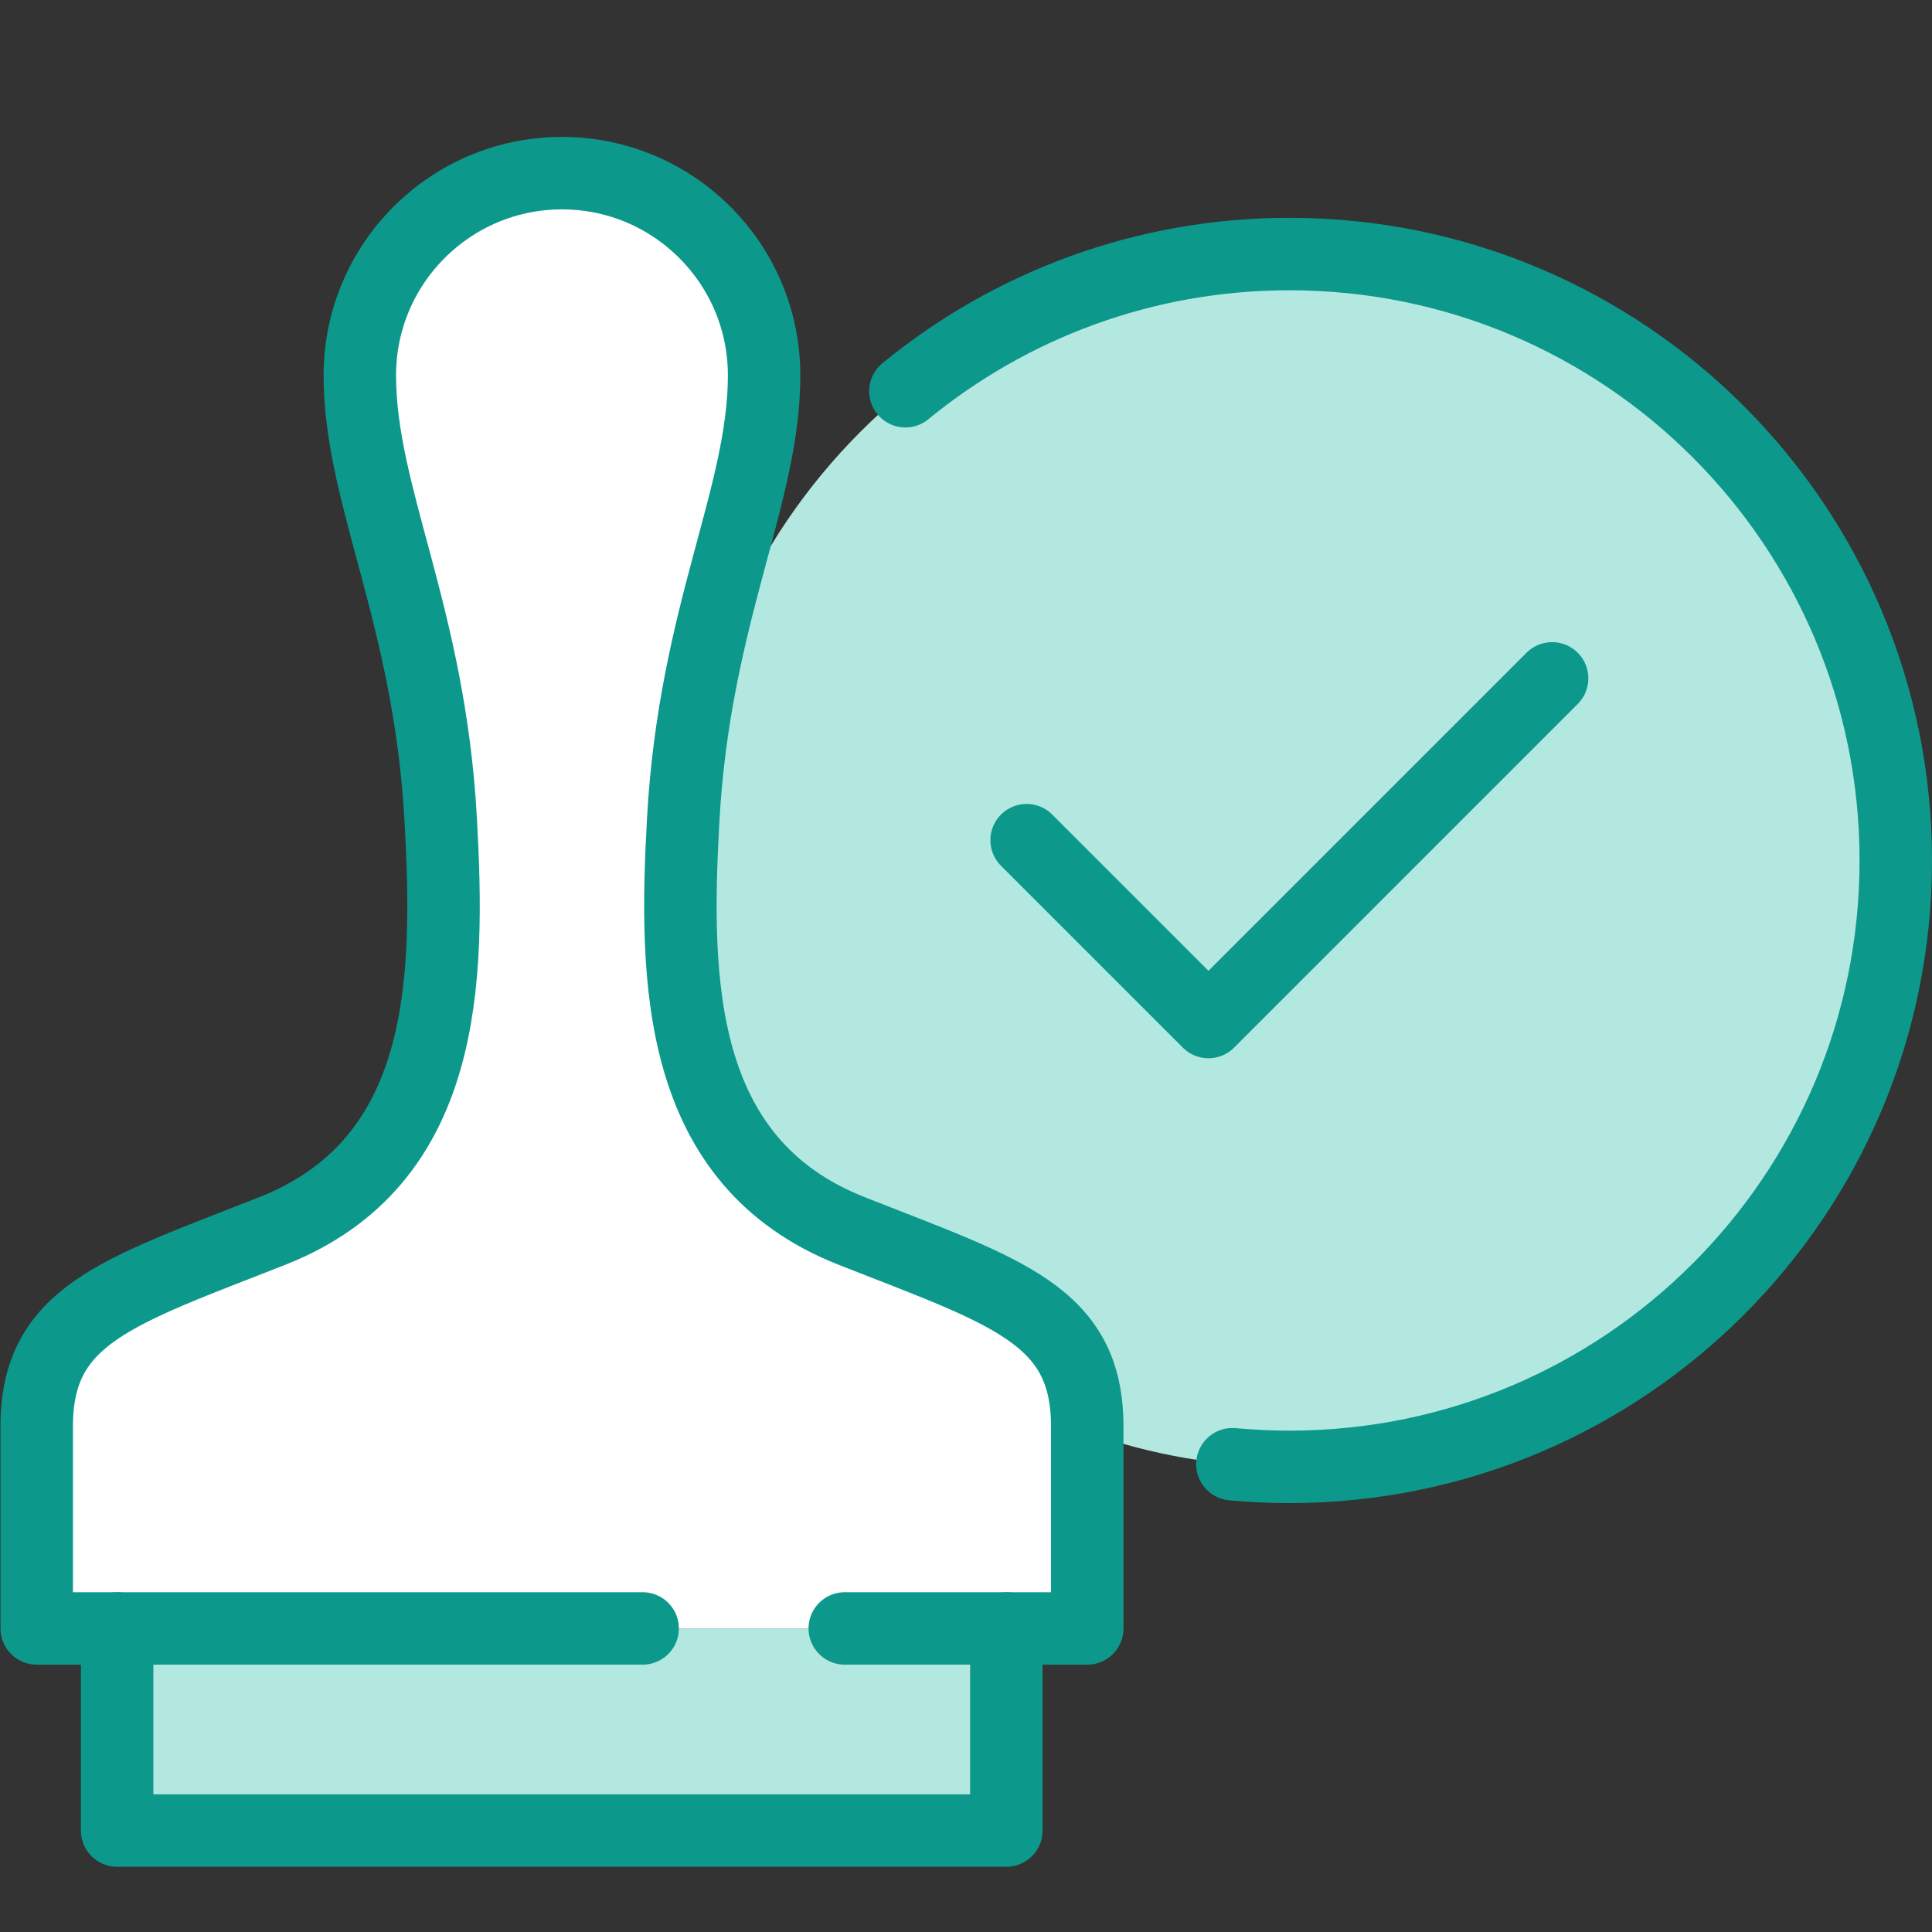 <?xml version="1.0" encoding="UTF-8"?><svg xmlns="http://www.w3.org/2000/svg" viewBox="0 0 80 80"><rect x="0" y="0" width="80" height="80" fill="#333333" stroke="none"/><defs><style>.cls-1{fill:#fff;}.cls-2{fill:#b3e8e1;}.cls-3{fill:none;stroke:#0d988c;stroke-linecap:round;stroke-linejoin:round;stroke-width:3px;}</style></defs><g id="Layer_2"><rect class="cls-2" x="4.85" y="67.43" width="36.83" height="8.37"/><path class="cls-2" d="M28.28,35.63c0-13.87,11.24-25.11,25.11-25.11s25.11,11.24,25.11,25.11-11.24,25.11-25.11,25.11c-2.93,0-5.75-.5-8.37-1.43-.5-2.84,.25-2.92-1.92-4.66s-9.42-3.22-10.92-5.58c-2.47-3.89-3.9-8.5-3.9-13.45Z"/><path class="cls-1" d="M1.5,67.43H45.02v-8.12s.17-3.74-6.33-6.98-13.49-4.58-8.77-28.09C36.65,1.5,12.44,3.11,15.02,17.42c1.77,10.26,8.24,20.63-.64,31.72-9.52,9.17-13.59-1.87-12.87,18.3Z"/></g><g id="Layer_1"><g><polyline class="cls-3" points="4.85 67.43 4.85 75.8 41.67 75.8 41.67 67.43"/><path class="cls-3" d="M34.98,67.43h10.04v-8.37c0-4.62-3.34-5.56-9.76-8.09-7.25-2.86-7.34-10.35-6.97-17.02,.47-8.52,3.35-13.39,3.35-18.41,0-4.62-3.75-8.37-8.37-8.37s-8.37,3.75-8.37,8.37c0,5.02,2.88,9.89,3.35,18.41,.37,6.67,.28,14.16-6.97,17.02-6.42,2.53-9.76,3.47-9.76,8.09v8.37H26.61"/><path class="cls-3" d="M37.49,16.2c4.33-3.55,9.87-5.68,15.9-5.68,13.87,0,25.11,11.24,25.11,25.11s-11.24,25.11-25.11,25.11c-.8,0-1.58-.04-2.36-.11"/><polyline class="cls-3" points="42.51 34.79 50.04 42.32 64.27 28.09"/></g></g></svg>